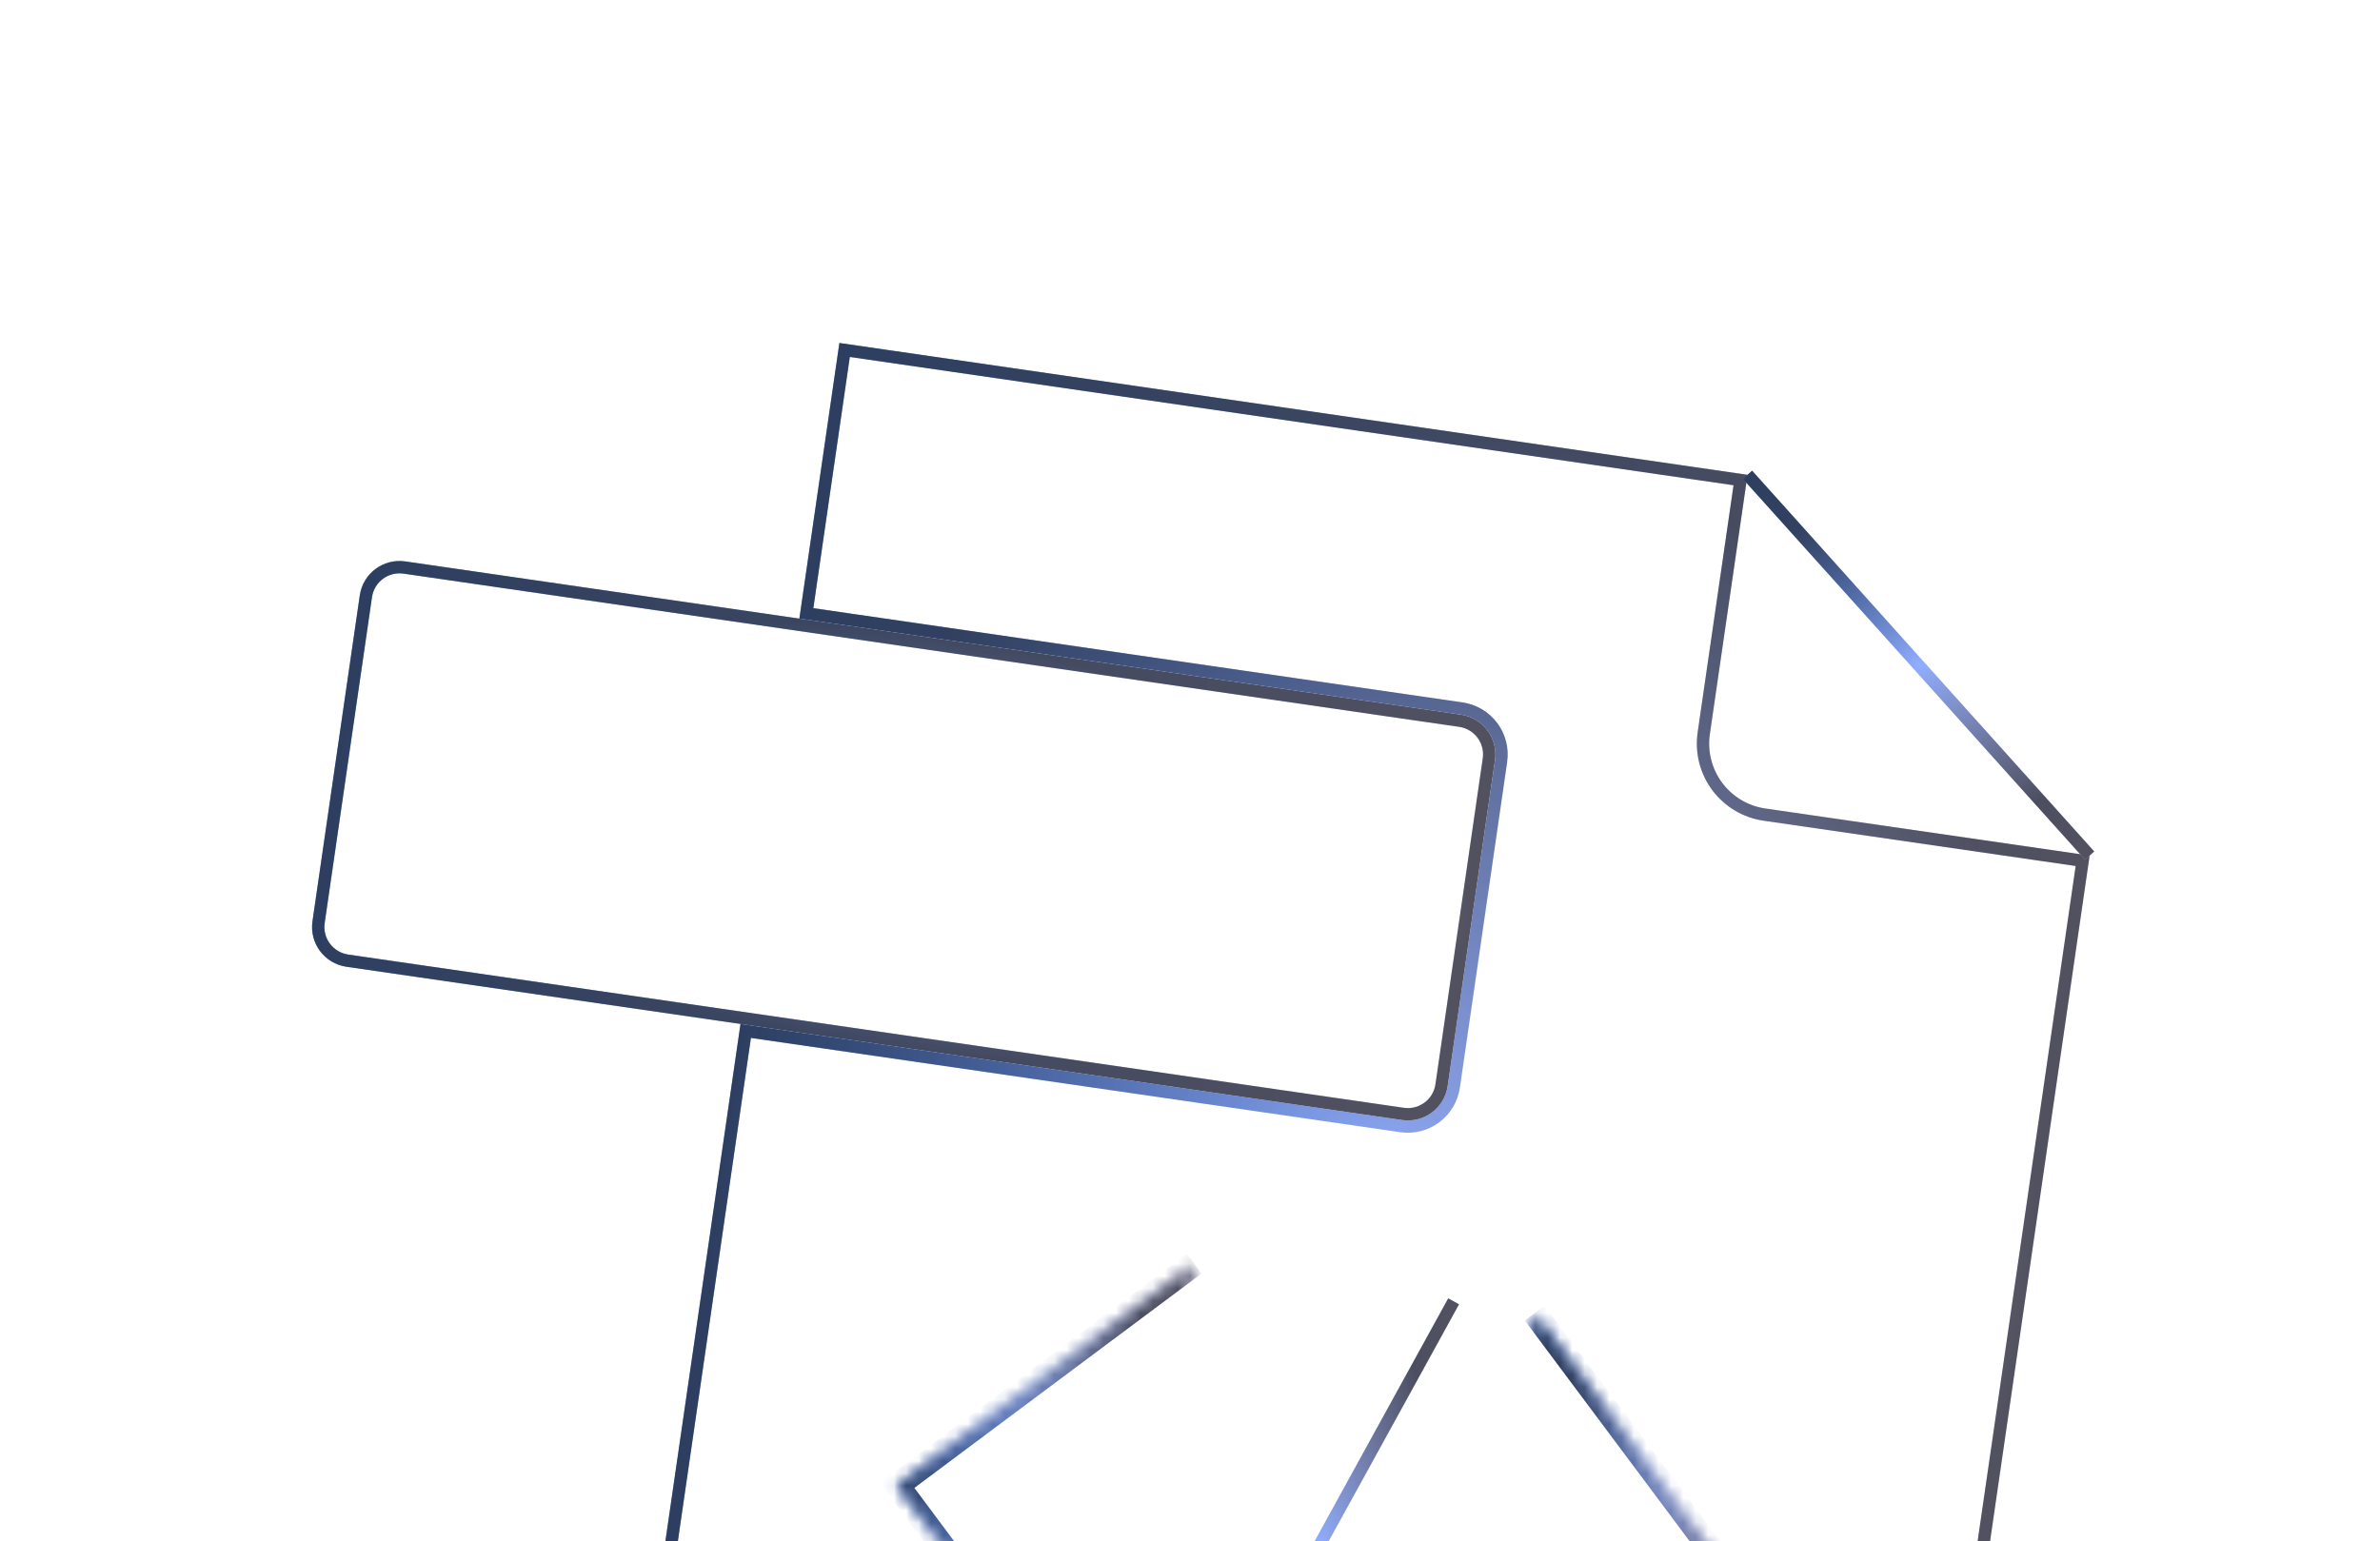<?xml version="1.0" encoding="UTF-8"?> <svg xmlns="http://www.w3.org/2000/svg" width="193" height="125" viewBox="0 0 193 125" fill="none"><path d="M118.548 57.469L65.389 49.751L68.491 28.385L141.144 38.933L138.161 59.479C137.94 61.005 138.334 62.557 139.256 63.793C140.179 65.029 141.555 65.848 143.081 66.07L168.887 69.816L154.521 168.771L50.306 153.641L60.472 83.617L113.632 91.335L113.633 91.335C114.618 91.475 115.618 91.22 116.415 90.625C117.212 90.03 117.742 89.144 117.888 88.159L117.888 88.158L121.725 61.725L121.726 61.724C121.865 60.739 121.61 59.739 121.015 58.942C120.42 58.145 119.534 57.615 118.55 57.469L118.548 57.469Z" stroke="url(#paint0_linear_1016_369)"></path><path d="M118.548 57.469L65.389 49.751L68.491 28.385L141.144 38.933L138.161 59.479C137.94 61.005 138.334 62.557 139.256 63.793C140.179 65.029 141.555 65.848 143.081 66.07L168.887 69.816L154.521 168.771L50.306 153.641L60.472 83.617L113.632 91.335L113.633 91.335C114.618 91.475 115.618 91.22 116.415 90.625C117.212 90.03 117.742 89.144 117.888 88.159L117.888 88.158L121.725 61.725L121.726 61.724C121.865 60.739 121.61 59.739 121.015 58.942C120.42 58.145 119.534 57.615 118.55 57.469L118.548 57.469Z" stroke="url(#paint1_radial_1016_369)" stroke-opacity="0.7"></path><path d="M141.711 38.511L169.454 69.394" stroke="url(#paint2_linear_1016_369)"></path><path d="M141.711 38.511L169.454 69.394" stroke="url(#paint3_radial_1016_369)" stroke-opacity="0.7"></path><path d="M32.794 46.03L118.404 58.459C119.91 58.678 120.954 60.076 120.735 61.582L116.898 88.015C116.679 89.521 115.281 90.564 113.775 90.346L28.165 77.917C26.659 77.698 25.615 76.3 25.834 74.794L29.671 48.361C29.89 46.855 31.288 45.811 32.794 46.03Z" stroke="url(#paint4_linear_1016_369)"></path><path d="M32.794 46.03L118.404 58.459C119.91 58.678 120.954 60.076 120.735 61.582L116.898 88.015C116.679 89.521 115.281 90.564 113.775 90.346L28.165 77.917C26.659 77.698 25.615 76.3 25.834 74.794L29.671 48.361C29.89 46.855 31.288 45.811 32.794 46.03Z" stroke="url(#paint5_radial_1016_369)" stroke-opacity="0.7"></path><mask id="path-4-inside-1_1016_369" fill="white"><path d="M96.838 102.491L72.743 120.477L90.729 144.573"></path></mask><path d="M72.743 120.477L72.144 119.676L71.343 120.274L71.941 121.076L72.743 120.477ZM96.24 101.69L72.144 119.676L73.341 121.279L97.436 103.293L96.24 101.69ZM71.941 121.076L89.927 145.171L91.53 143.975L73.544 119.879L71.941 121.076Z" fill="url(#paint6_linear_1016_369)" mask="url(#path-4-inside-1_1016_369)"></path><path d="M72.743 120.477L72.144 119.676L71.343 120.274L71.941 121.076L72.743 120.477ZM96.24 101.69L72.144 119.676L73.341 121.279L97.436 103.293L96.24 101.69ZM71.941 121.076L89.927 145.171L91.53 143.975L73.544 119.879L71.941 121.076Z" fill="url(#paint7_radial_1016_369)" fill-opacity="0.7" mask="url(#path-4-inside-1_1016_369)"></path><path d="M95.989 145.337L117.879 105.546" stroke="url(#paint8_linear_1016_369)"></path><path d="M95.989 145.337L117.879 105.546" stroke="url(#paint9_radial_1016_369)" stroke-opacity="0.7"></path><mask id="path-7-inside-2_1016_369" fill="white"><path d="M124.455 106.501L142.441 130.597L118.345 148.583"></path></mask><path d="M142.441 130.597L143.039 131.398L143.84 130.8L143.242 129.998L142.441 130.597ZM123.653 107.099L141.639 131.195L143.242 129.998L125.256 105.903L123.653 107.099ZM141.843 129.795L117.747 147.781L118.943 149.384L143.039 131.398L141.843 129.795Z" fill="url(#paint10_linear_1016_369)" mask="url(#path-7-inside-2_1016_369)"></path><path d="M142.441 130.597L143.039 131.398L143.84 130.8L143.242 129.998L142.441 130.597ZM123.653 107.099L141.639 131.195L143.242 129.998L125.256 105.903L123.653 107.099ZM141.843 129.795L117.747 147.781L118.943 149.384L143.039 131.398L141.843 129.795Z" fill="url(#paint11_radial_1016_369)" fill-opacity="0.7" mask="url(#path-7-inside-2_1016_369)"></path><defs><linearGradient id="paint0_linear_1016_369" x1="58.904" y1="90.941" x2="164.108" y2="106.215" gradientUnits="userSpaceOnUse"><stop stop-color="#548EFF"></stop><stop offset="1" stop-color="#CFCEFF"></stop></linearGradient><radialGradient id="paint1_radial_1016_369" cx="0" cy="0" r="1" gradientUnits="userSpaceOnUse" gradientTransform="translate(111.506 98.578) rotate(98.261) scale(63.784 53.154)"><stop stop-opacity="0"></stop><stop offset="1" stop-color="#1D1D1D"></stop></radialGradient><linearGradient id="paint2_linear_1016_369" x1="139.802" y1="51.661" x2="171.363" y2="56.243" gradientUnits="userSpaceOnUse"><stop stop-color="#548EFF"></stop><stop offset="1" stop-color="#CFCEFF"></stop></linearGradient><radialGradient id="paint3_radial_1016_369" cx="0" cy="0" r="1" gradientUnits="userSpaceOnUse" gradientTransform="translate(155.582 53.952) rotate(98.261) scale(13.288 15.946)"><stop stop-opacity="0"></stop><stop offset="1" stop-color="#1D1D1D"></stop></radialGradient><linearGradient id="paint4_linear_1016_369" x1="27.258" y1="61.506" x2="119.311" y2="74.87" gradientUnits="userSpaceOnUse"><stop stop-color="#548EFF"></stop><stop offset="1" stop-color="#CFCEFF"></stop></linearGradient><radialGradient id="paint5_radial_1016_369" cx="0" cy="0" r="1" gradientUnits="userSpaceOnUse" gradientTransform="translate(73.284 68.188) rotate(98.261) scale(16.61 46.51)"><stop stop-opacity="0"></stop><stop offset="1" stop-color="#1D1D1D"></stop></radialGradient><linearGradient id="paint6_linear_1016_369" x1="72.743" y1="120.477" x2="93.784" y2="123.532" gradientUnits="userSpaceOnUse"><stop stop-color="#548EFF"></stop><stop offset="1" stop-color="#CFCEFF"></stop></linearGradient><radialGradient id="paint7_radial_1016_369" cx="0" cy="0" r="1" gradientUnits="userSpaceOnUse" gradientTransform="translate(83.263 122.005) rotate(98.261) scale(21.262 10.631)"><stop stop-opacity="0"></stop><stop offset="1" stop-color="#1D1D1D"></stop></radialGradient><linearGradient id="paint8_linear_1016_369" x1="99.044" y1="124.296" x2="114.825" y2="126.587" gradientUnits="userSpaceOnUse"><stop stop-color="#548EFF"></stop><stop offset="1" stop-color="#CFCEFF"></stop></linearGradient><radialGradient id="paint9_radial_1016_369" cx="0" cy="0" r="1" gradientUnits="userSpaceOnUse" gradientTransform="translate(106.934 125.441) rotate(98.261) scale(21.262 7.973)"><stop stop-opacity="0"></stop><stop offset="1" stop-color="#1D1D1D"></stop></radialGradient><linearGradient id="paint10_linear_1016_369" x1="121.4" y1="127.542" x2="142.441" y2="130.597" gradientUnits="userSpaceOnUse"><stop stop-color="#548EFF"></stop><stop offset="1" stop-color="#CFCEFF"></stop></linearGradient><radialGradient id="paint11_radial_1016_369" cx="0" cy="0" r="1" gradientUnits="userSpaceOnUse" gradientTransform="translate(131.92 129.069) rotate(98.261) scale(21.262 10.631)"><stop stop-opacity="0"></stop><stop offset="1" stop-color="#1D1D1D"></stop></radialGradient></defs></svg> 